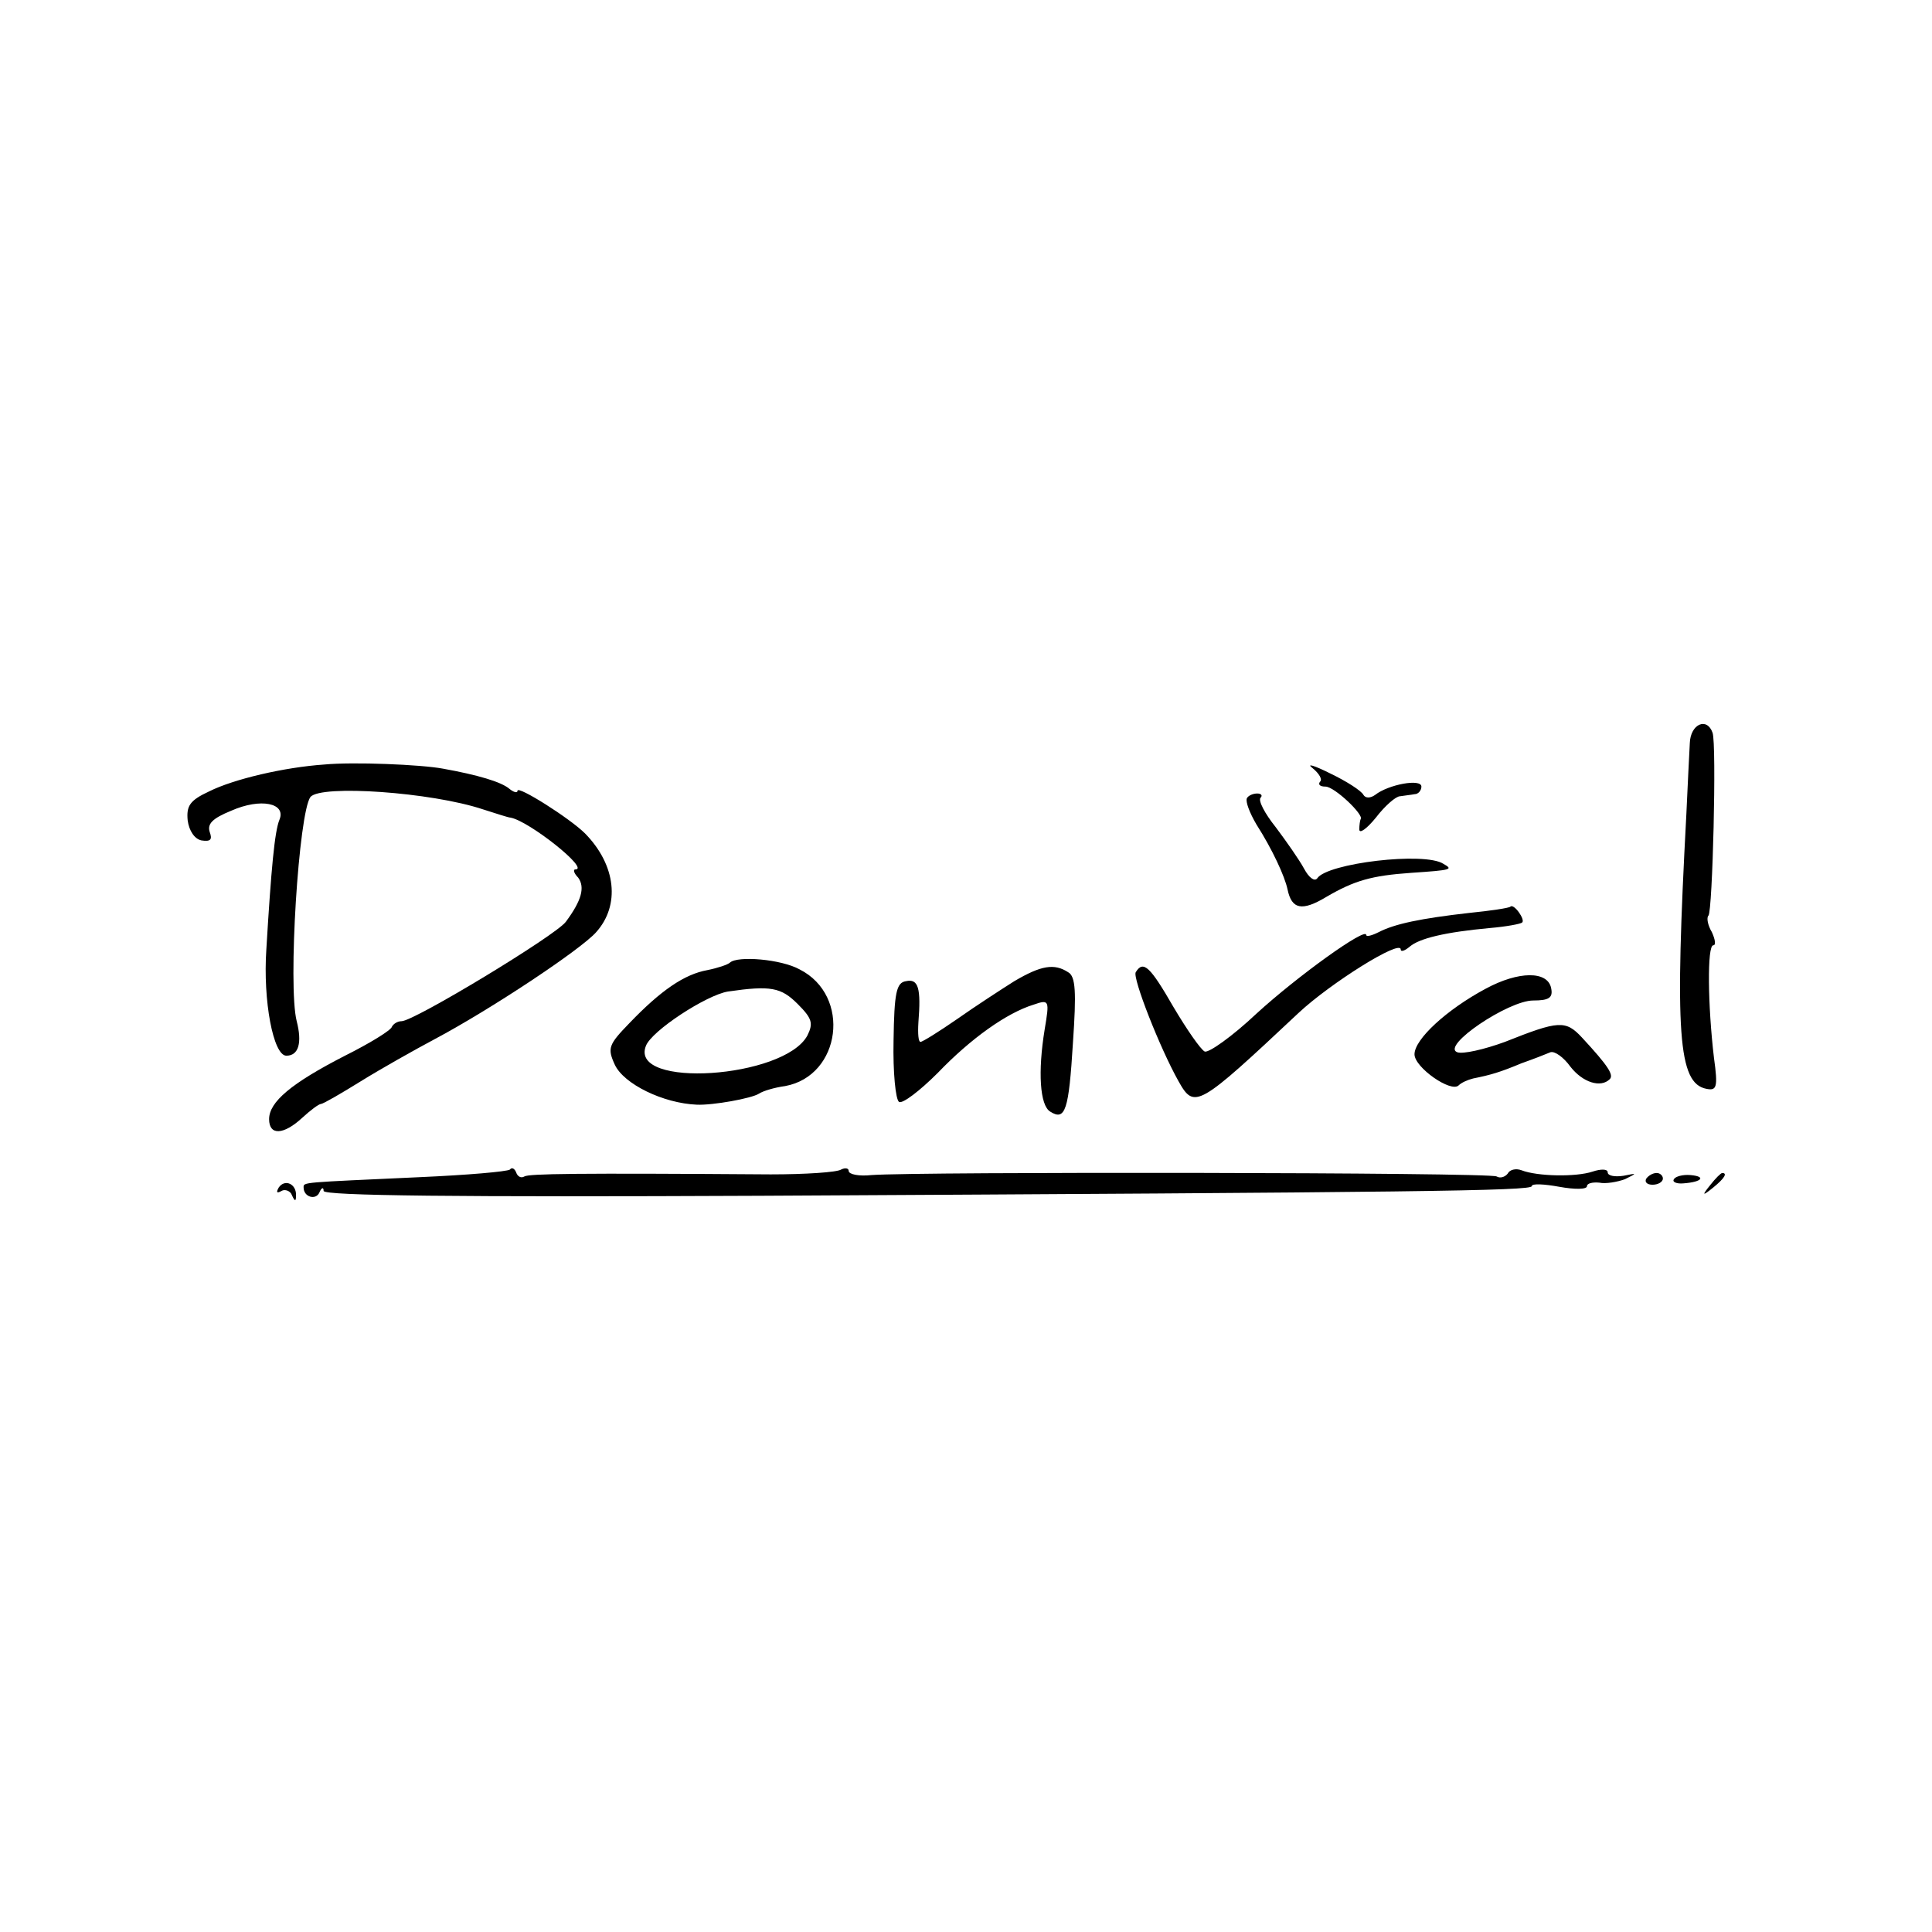 <svg version="1" xmlns="http://www.w3.org/2000/svg" width="373.333" height="373.333" viewBox="0 0 280 280"><path d="M244.9 107.7c-.1 1.6-.3 6.2-.5 10.3-1.7 31.7-1.2 39 2.9 39.8 1.5.3 1.7-.2 1.1-4.5-.9-7.6-1-16.3-.1-16.3.4 0 .3-.8-.2-1.9-.6-1-.8-2.1-.5-2.4.6-.6 1.2-24.8.6-26.5-.8-2.3-3.2-1.3-3.3 1.5zM47 110.8c-5.8.4-13.1 2.1-16.7 3.9-2.8 1.3-3.3 2.1-3.1 4.2.2 1.5 1 2.7 2 2.9 1.3.2 1.6-.1 1.2-1.2-.4-1.2.4-2 3.1-3.1 4.3-1.9 8-1.1 7 1.3-.7 1.7-1.2 7.1-1.9 18.8-.5 7.4 1 15.4 2.9 15.4 1.8 0 2.3-1.9 1.5-5-1.3-5.1.3-30.3 2-32.5 1.5-1.8 17.5-.7 25 1.8 1.9.6 3.7 1.2 4 1.2 2.7.5 11.5 7.5 9.4 7.5-.4 0-.2.6.4 1.2 1 1.4.5 3.3-1.8 6.4-1.5 2-22 14.4-23.8 14.4-.6 0-1.2.4-1.4.8-.1.5-3.2 2.4-6.8 4.2-7.8 4-11 6.7-11 9.2 0 2.4 2.1 2.3 4.8-.2 1.2-1.1 2.4-2 2.7-2 .3 0 2.9-1.5 5.8-3.3 2.9-1.8 7.7-4.5 10.7-6.1 8.1-4.3 21.2-13 23.4-15.5 3.5-3.9 2.9-9.7-1.6-14.3-2.2-2.2-9.8-7-9.8-6.2 0 .4-.6.2-1.2-.3-1.2-1-4.6-2-9.6-2.9-3.2-.6-13-1-17.2-.6zM190.2 111.3c1 .8 1.5 1.7 1.1 2-.3.4 0 .7.8.7 1.3 0 5.6 4.1 5.1 4.7-.1.2-.2.9-.2 1.5 0 .7 1.1-.1 2.4-1.7 1.3-1.7 2.9-3.1 3.5-3.1.6-.1 1.6-.2 2.1-.3.6 0 1-.6 1-1.1 0-1.2-4.8-.3-6.7 1.2-.7.5-1.4.5-1.7 0-.3-.6-2.5-2-4.8-3.1-2.4-1.2-3.5-1.5-2.6-.8z"/><path d="M180.7 115.7c-.2.5.4 2.1 1.4 3.8 2.3 3.6 4.1 7.5 4.5 9.4.6 2.9 2.1 3.2 5.6 1.1 4.1-2.4 6.6-3.1 12.3-3.5 6-.4 6.1-.5 4.7-1.3-2.7-1.8-16.9-.1-18.3 2.1-.4.5-1.2-.1-1.9-1.4-.7-1.3-2.6-4-4.1-6-1.6-2-2.6-3.9-2.2-4.3.3-.3.1-.6-.5-.6s-1.3.3-1.5.7zM218.9 131.4c-.2.2-2.9.6-5.9.9-7.1.8-10.9 1.6-13.2 2.8-1 .5-1.8.7-1.8.4 0-1.2-10 6-15.9 11.4-3.5 3.3-6.9 5.7-7.5 5.5-.6-.3-2.6-3.2-4.5-6.4-3.4-5.9-4.4-6.9-5.5-5.1-.5.8 3.5 11 6.2 15.8 2.3 4.1 2.8 3.8 17.4-9.9 4.6-4.3 14.8-10.7 14.8-9.2 0 .4.6.2 1.3-.4 1.4-1.2 5.1-2.1 11.6-2.7 2.4-.2 4.5-.6 4.7-.8.5-.4-1.2-2.8-1.7-2.3zM105.8 139.5c-.3.3-1.8.8-3.3 1.1-3.3.6-6.7 2.9-11.3 7.7-3 3.1-3.2 3.6-2.1 6 1.3 2.8 7 5.6 11.9 5.8 2.3.1 7.9-.9 9-1.6.6-.4 2.3-.9 3.8-1.1 8.1-1.5 9.6-13.1 2.1-16.9-2.7-1.5-9-2-10.1-1zm9.8 6c2.1 2.1 2.3 2.8 1.4 4.6-3.4 6.2-25.8 7.7-23.4 1.5.8-2.2 8.8-7.4 11.9-7.9 6.2-.9 7.7-.6 10.1 1.8zM147 142.2c-1.9 1.2-5.6 3.6-8.3 5.5-2.6 1.8-5 3.3-5.3 3.3-.3 0-.4-1.2-.3-2.8.4-5 0-6.4-1.8-6-1.4.2-1.7 1.7-1.8 8.6-.1 4.6.3 8.6.8 8.9.5.3 3-1.6 5.6-4.2 4.8-5 10-8.7 13.9-9.9 2.3-.8 2.3-.6 1.6 3.6-1 6.1-.7 11 .8 11.9 2.2 1.4 2.7-.2 3.3-10 .5-7.3.4-9.6-.7-10.2-2-1.3-3.9-1-7.8 1.3zM215.3 143.3c-5.6 3-10.3 7.3-10.3 9.5 0 1.9 5.3 5.6 6.4 4.5.4-.4 1.3-.8 2.1-1 2.5-.5 3.9-.9 7-2.2 1.7-.6 3.5-1.3 4.2-1.6.6-.2 1.9.7 2.9 2.1 1.8 2.3 4.4 3.1 5.7 1.8.6-.6-.2-1.9-4-6-2.4-2.6-3.4-2.5-11.2.6-3 1.1-6.1 1.8-6.9 1.5-2.4-.9 7.4-7.5 11-7.5 2.3 0 2.9-.4 2.6-1.8-.5-2.5-4.7-2.5-9.5.1zM73.9 169.5c-.4.3-6.2.8-13 1.1-17.3.8-16.9.7-16.9 1.5 0 1.4 1.8 1.9 2.3.7.3-.7.6-.8.6-.2.1.7 19.2.9 63.4.7 95.1-.5 111.7-.7 111.7-1.4 0-.4 1.8-.3 4 .1s4 .4 4-.1c0-.4.8-.6 1.8-.5.9.2 2.6-.1 3.7-.5 1.8-.9 1.8-.9-.2-.5-1.3.2-2.3 0-2.3-.5s-1-.5-2.2-.1c-2.4.8-8 .7-10.3-.2-.8-.3-1.7-.1-2 .5-.4.5-1.1.7-1.6.4-.9-.6-84.1-.7-90.6-.2-1.8.2-3.3-.1-3.3-.6 0-.4-.5-.5-1.1-.2-.6.4-5.2.7-10.2.7-28.5-.2-35-.1-35.7.3-.5.3-1 0-1.2-.6-.2-.5-.6-.8-.9-.4zM238.6 170.8c-.3.5.1.9.9.9s1.5-.4 1.5-.9c0-.4-.4-.8-.9-.8-.6 0-1.2.4-1.5.8zM242.6 170.9c-.3.4.4.7 1.4.6 2.7-.2 3.3-1 1-1.2-1.1-.1-2.2.2-2.4.6zM247.9 171.7c-1.3 1.6-1.2 1.7.4.4 1.6-1.3 2.1-2.1 1.3-2.1-.2 0-1 .8-1.7 1.7zM40.4 172.1c-.4.7-.3.9.4.5.5-.3 1.3 0 1.5.6.4.9.6 1 .6.1.1-1.7-1.6-2.5-2.5-1.2z"/></svg>